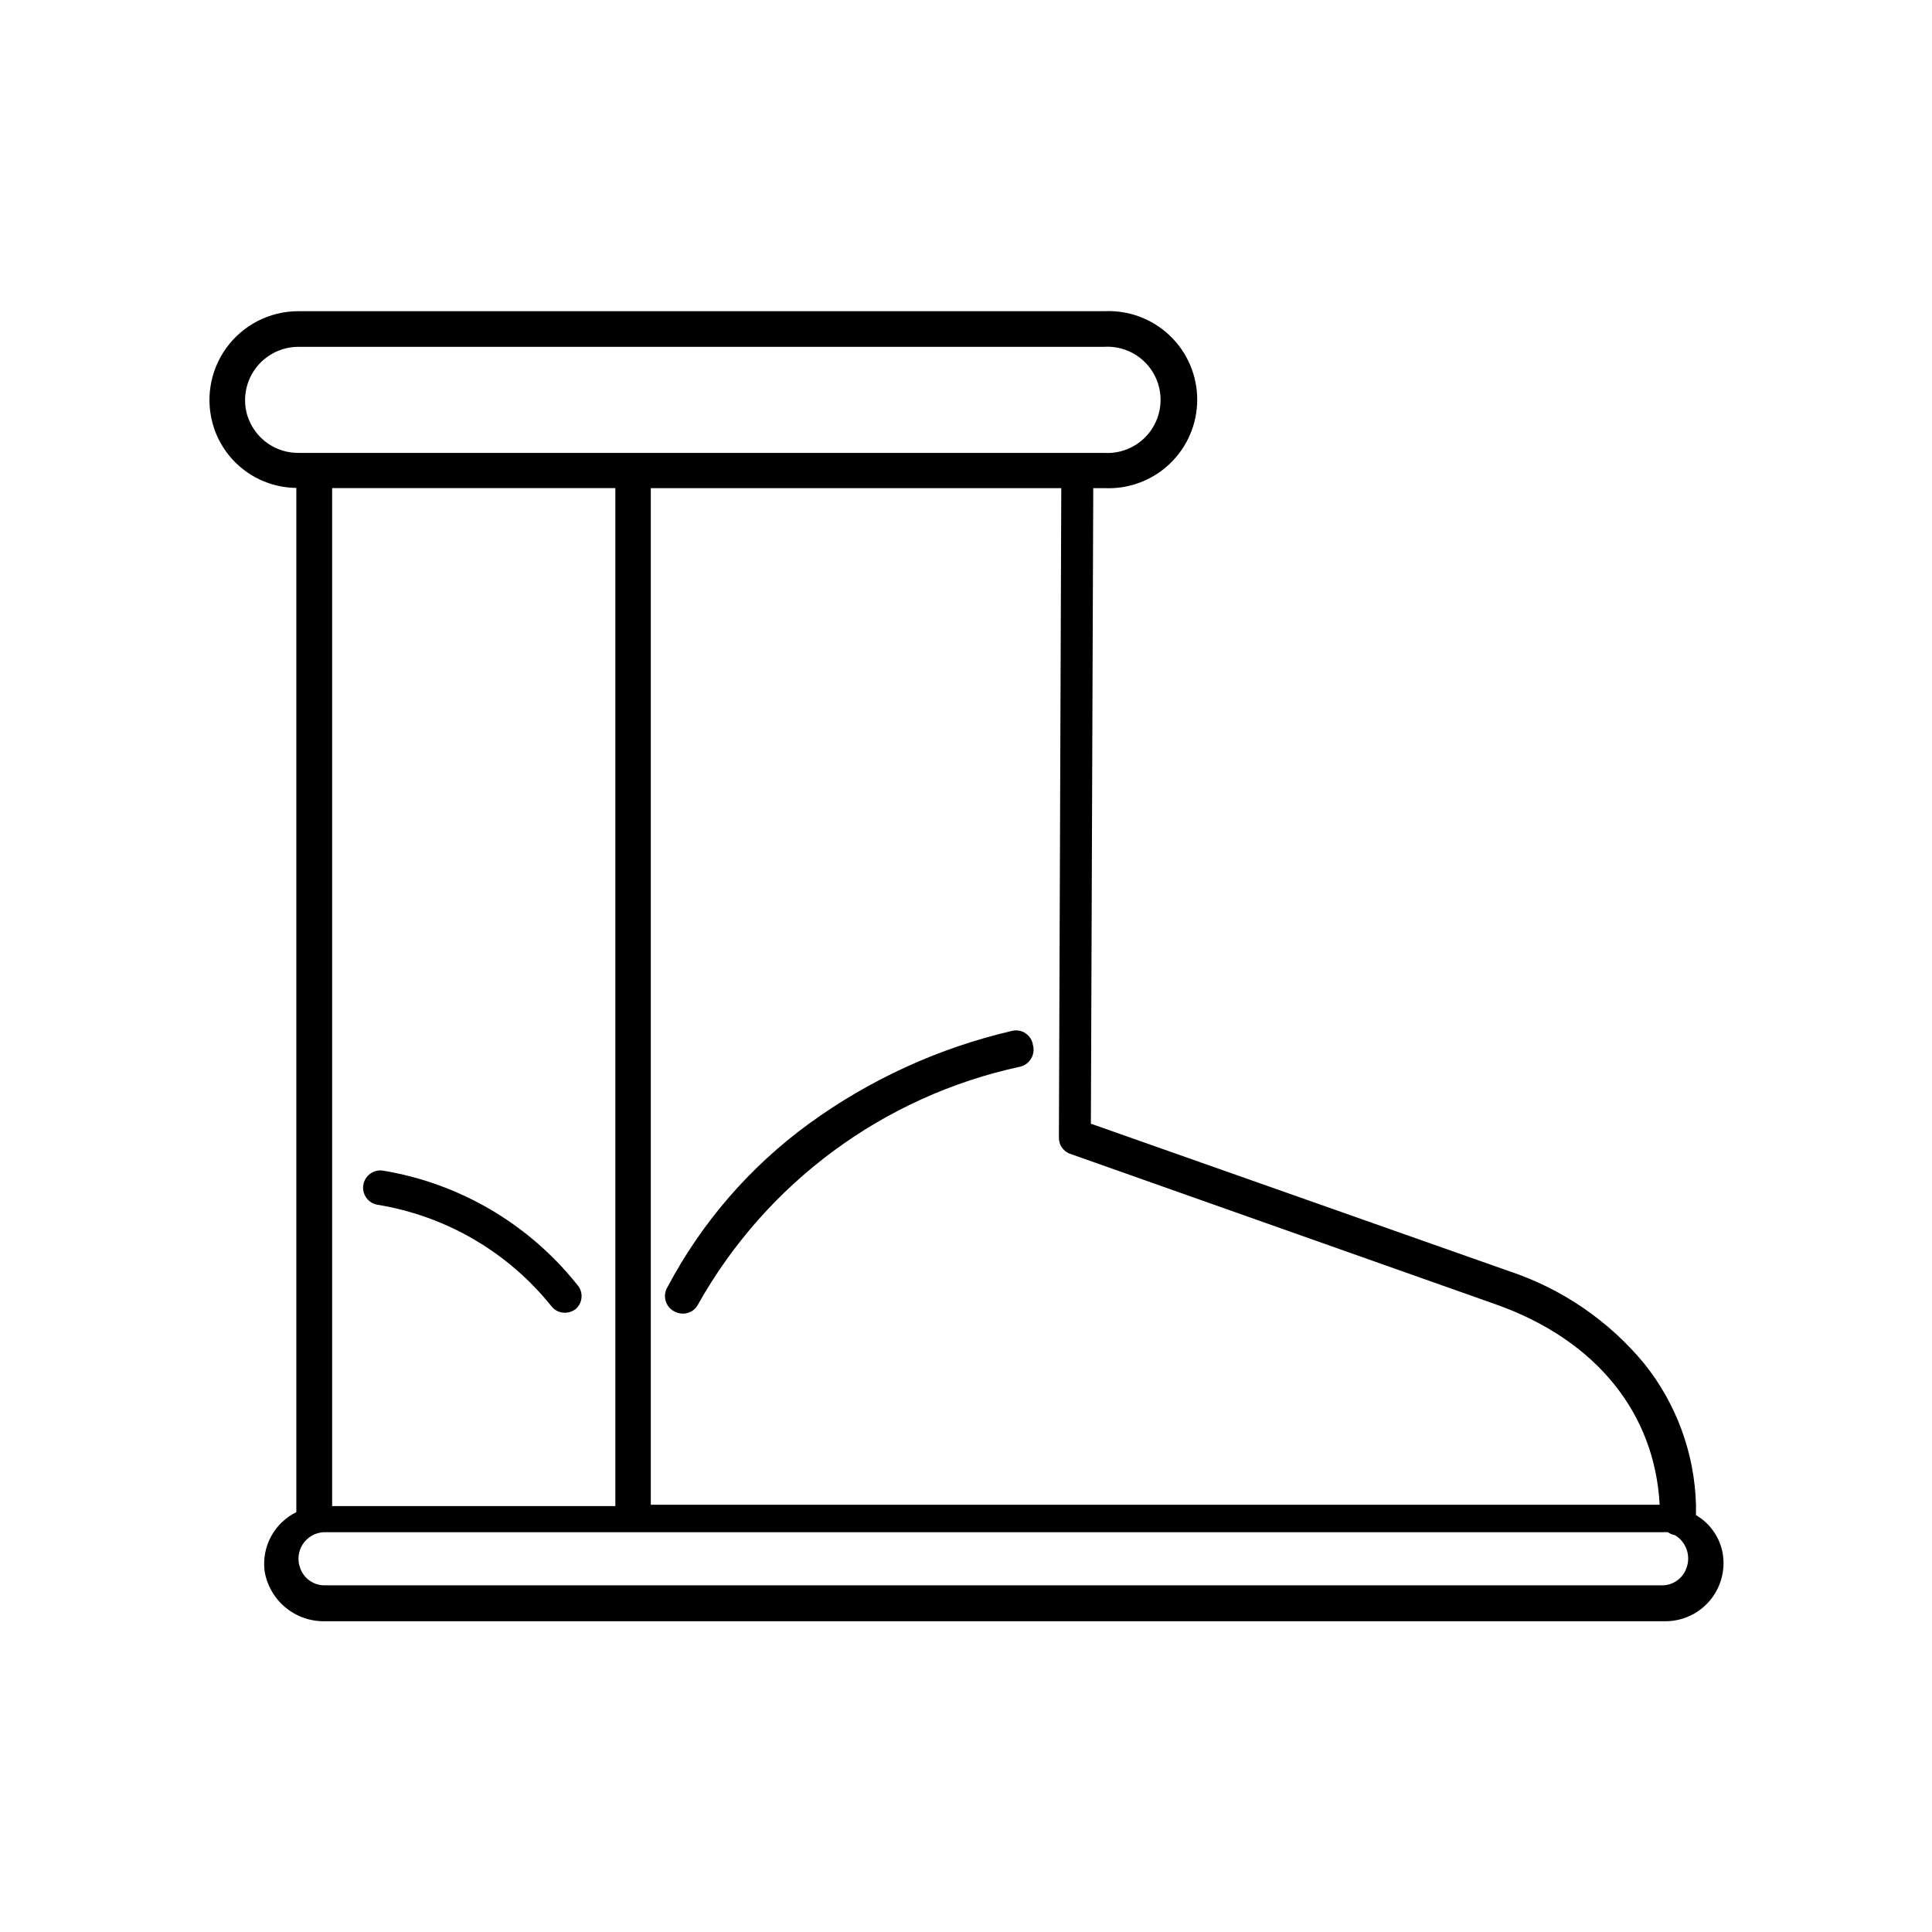 <?xml version="1.0" encoding="UTF-8"?>
<!-- Uploaded to: SVG Repo, www.svgrepo.com, Generator: SVG Repo Mixer Tools -->
<svg fill="#000000" width="800px" height="800px" version="1.1" viewBox="144 144 512 512" xmlns="http://www.w3.org/2000/svg">
 <g>
  <path d="m600.38 554.92c-0.918-3.953-3.426-7.352-6.93-9.391v-2.062c0.027-0.246 0.027-0.496 0-0.742-0.383-13.629-5.207-26.754-13.738-37.387-9.387-11.332-21.766-19.801-35.727-24.445l-110.89-39.102 0.629-168.43h2.922c6.418 0.316 12.684-2.012 17.34-6.441 4.656-4.43 7.289-10.578 7.289-17.004 0-6.426-2.633-12.57-7.289-17-4.656-4.434-10.922-6.762-17.34-6.445h-213.66c-7.555 0.02-14.641 3.66-19.051 9.797-4.41 6.133-5.609 14.012-3.219 21.176 1.535 4.586 4.461 8.574 8.371 11.418s8.609 4.394 13.441 4.441v271.43c-2.844 1.402-5.184 3.652-6.691 6.441-1.508 2.793-2.109 5.981-1.723 9.129 0.605 3.766 2.547 7.188 5.469 9.637 2.926 2.453 6.633 3.766 10.445 3.703h354.96c4.731 0.113 9.25-1.957 12.258-5.613 3.004-3.652 4.164-8.488 3.144-13.105zm-173.02-105.23 113.3 40.074c26.277 9.391 41.852 28.625 43.168 53.016h-267.36v-269.42h108.78l-0.629 172.04c-0.055 1.859 1.035 3.566 2.746 4.293zm-195.34 93.434v-269.77h75.055v269.77zm-22.328-288.55v0.004c-1.453-4.309-0.75-9.051 1.895-12.746 2.641-3.699 6.902-5.898 11.445-5.918h213.55c3.883-0.25 7.695 1.121 10.535 3.781 2.836 2.664 4.445 6.383 4.445 10.273s-1.609 7.609-4.445 10.27c-2.84 2.664-6.652 4.031-10.535 3.785h-213.43c-6.066 0.074-11.496-3.758-13.453-9.504zm381.23 304.98c-0.961 2.773-3.59 4.617-6.527 4.578h-354.32c-2.938 0.039-5.566-1.805-6.527-4.578-0.785-2.098-0.531-4.441 0.691-6.316 1.219-1.875 3.258-3.059 5.492-3.188h354.96c0.438-0.031 0.879-0.031 1.316 0 0.562 0.402 1.207 0.676 1.891 0.801 2.973 1.793 4.246 5.449 3.031 8.703z"/>
  <path d="m412.25 417.18c-19.426 4.512-37.746 12.883-53.871 24.617-15.605 11.375-28.41 26.156-37.445 43.223-0.699 1.105-0.895 2.457-0.535 3.719 0.363 1.258 1.246 2.301 2.426 2.867 0.656 0.332 1.383 0.508 2.117 0.516 1.715 0.027 3.297-0.93 4.066-2.465 18.109-32.254 49.195-55.188 85.359-62.977 1.219-0.293 2.262-1.07 2.898-2.148s0.809-2.367 0.48-3.574c-0.176-1.258-0.871-2.379-1.918-3.098-1.043-0.719-2.344-0.969-3.578-0.68z"/>
  <path d="m296.95 484.45c-12.836-16.113-31.195-26.887-51.523-30.23-2.473-0.34-4.758 1.359-5.148 3.824-0.387 2.461 1.262 4.781 3.715 5.223 18.184 2.949 34.625 12.535 46.145 26.906 0.855 1.094 2.164 1.727 3.551 1.719 1.035 0 2.043-0.344 2.863-0.973 0.926-0.797 1.488-1.934 1.566-3.152 0.074-1.219-0.348-2.414-1.168-3.316z"/>
 </g>
</svg>